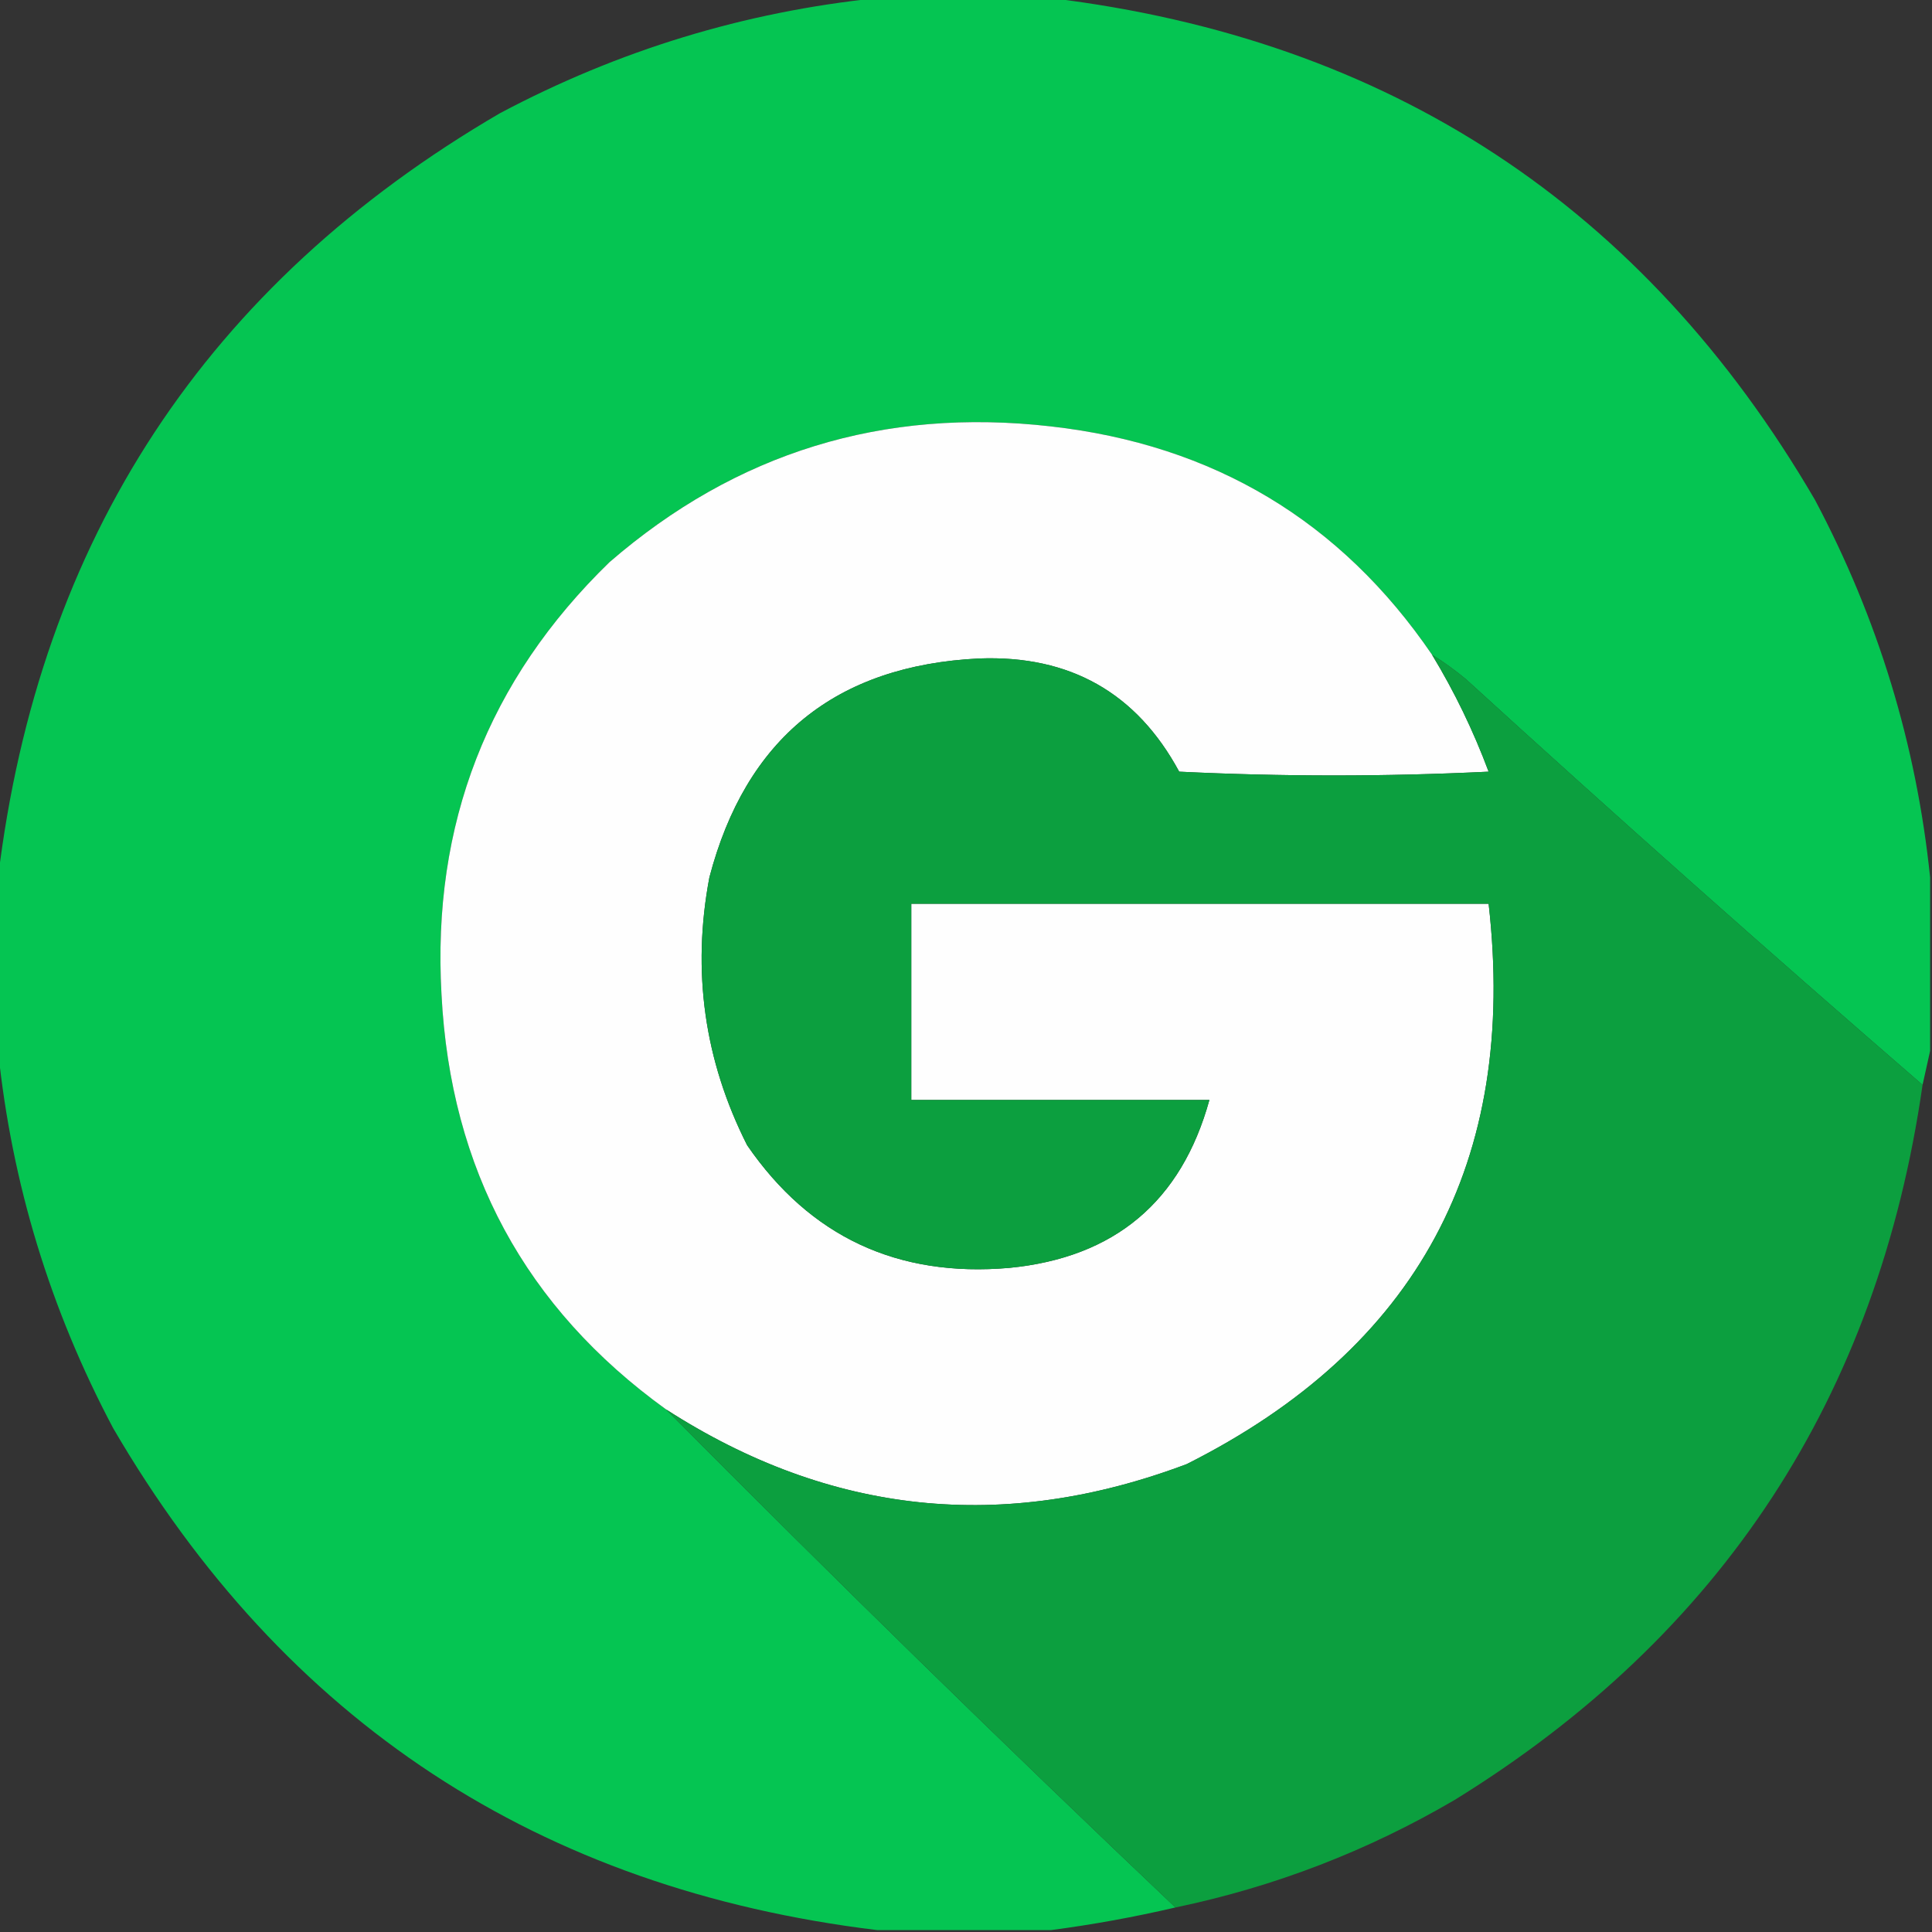 <?xml version="1.0" encoding="UTF-8"?>
<!DOCTYPE svg PUBLIC "-//W3C//DTD SVG 1.1//EN" "http://www.w3.org/Graphics/SVG/1.1/DTD/svg11.dtd">
<svg xmlns="http://www.w3.org/2000/svg" version="1.1" width="512px" height="512px" style="shape-rendering:geometricPrecision; text-rendering:geometricPrecision; image-rendering:optimizeQuality; fill-rule:evenodd; clip-rule:evenodd" xmlns:xlink="http://www.w3.org/1999/xlink">
<rect width="100%" height="100%" fill="#333333" stroke="none"/>
<g><path style="opacity:0.996" fill="#05c653" d="M 232.5,-0.5 C 247.833,-0.5 263.167,-0.5 278.5,-0.5C 368.144,10.388 435.644,54.721 481,132.5C 497.695,163.971 507.861,197.304 511.5,232.5C 511.5,247.833 511.5,263.167 511.5,278.5C 510.833,281.5 510.167,284.5 509.5,287.5C 468.74,252.246 428.407,216.413 388.5,180C 385.603,177.59 382.603,175.423 379.5,173.5C 355.302,138.047 321.636,117.88 278.5,113C 234.069,107.925 195.069,119.925 161.5,149C 129.288,180.28 114.455,218.447 117,263.5C 119.368,309.921 139.202,346.588 176.5,373.5C 220.79,418.122 265.79,462.122 311.5,505.5C 300.59,508.04 289.59,510.04 278.5,511.5C 263.167,511.5 247.833,511.5 232.5,511.5C 142.856,500.612 75.356,456.279 30,378.5C 13.305,347.029 3.139,313.696 -0.5,278.5C -0.5,263.167 -0.5,247.833 -0.5,232.5C 10.387,142.857 54.721,75.357 132.5,30C 163.971,13.305 197.304,3.139 232.5,-0.5 Z"/></g>
<g><path style="opacity:1" fill="#fefefe" d="M 379.5,173.5 C 385.443,183.302 390.443,193.635 394.5,204.5C 367.167,205.833 339.833,205.833 312.5,204.5C 301.213,183.605 283.547,173.605 259.5,174.5C 221.487,176.345 197.654,195.679 188,232.5C 183.301,257.359 186.634,281.026 198,303.5C 214.669,327.744 237.835,338.578 267.5,336C 295.392,333.27 313.059,318.437 320.5,291.5C 294.167,291.5 267.833,291.5 241.5,291.5C 241.5,274.167 241.5,256.833 241.5,239.5C 292.5,239.5 343.5,239.5 394.5,239.5C 402.283,307.779 375.616,357.279 314.5,388C 265.947,406.315 219.947,401.481 176.5,373.5C 139.202,346.588 119.368,309.921 117,263.5C 114.455,218.447 129.288,180.28 161.5,149C 195.069,119.925 234.069,107.925 278.5,113C 321.636,117.88 355.302,138.047 379.5,173.5 Z"/></g>
<g><path style="opacity:1" fill="#0c9f3f" d="M 379.5,173.5 C 382.603,175.423 385.603,177.59 388.5,180C 428.407,216.413 468.74,252.246 509.5,287.5C 497.628,370.159 456.294,433.326 385.5,477C 362.388,490.537 337.721,500.037 311.5,505.5C 265.79,462.122 220.79,418.122 176.5,373.5C 219.947,401.481 265.947,406.315 314.5,388C 375.616,357.279 402.283,307.779 394.5,239.5C 343.5,239.5 292.5,239.5 241.5,239.5C 241.5,256.833 241.5,274.167 241.5,291.5C 267.833,291.5 294.167,291.5 320.5,291.5C 313.059,318.437 295.392,333.27 267.5,336C 237.835,338.578 214.669,327.744 198,303.5C 186.634,281.026 183.301,257.359 188,232.5C 197.654,195.679 221.487,176.345 259.5,174.5C 283.547,173.605 301.213,183.605 312.5,204.5C 339.833,205.833 367.167,205.833 394.5,204.5C 390.443,193.635 385.443,183.302 379.5,173.5 Z"/></g>
</svg>
